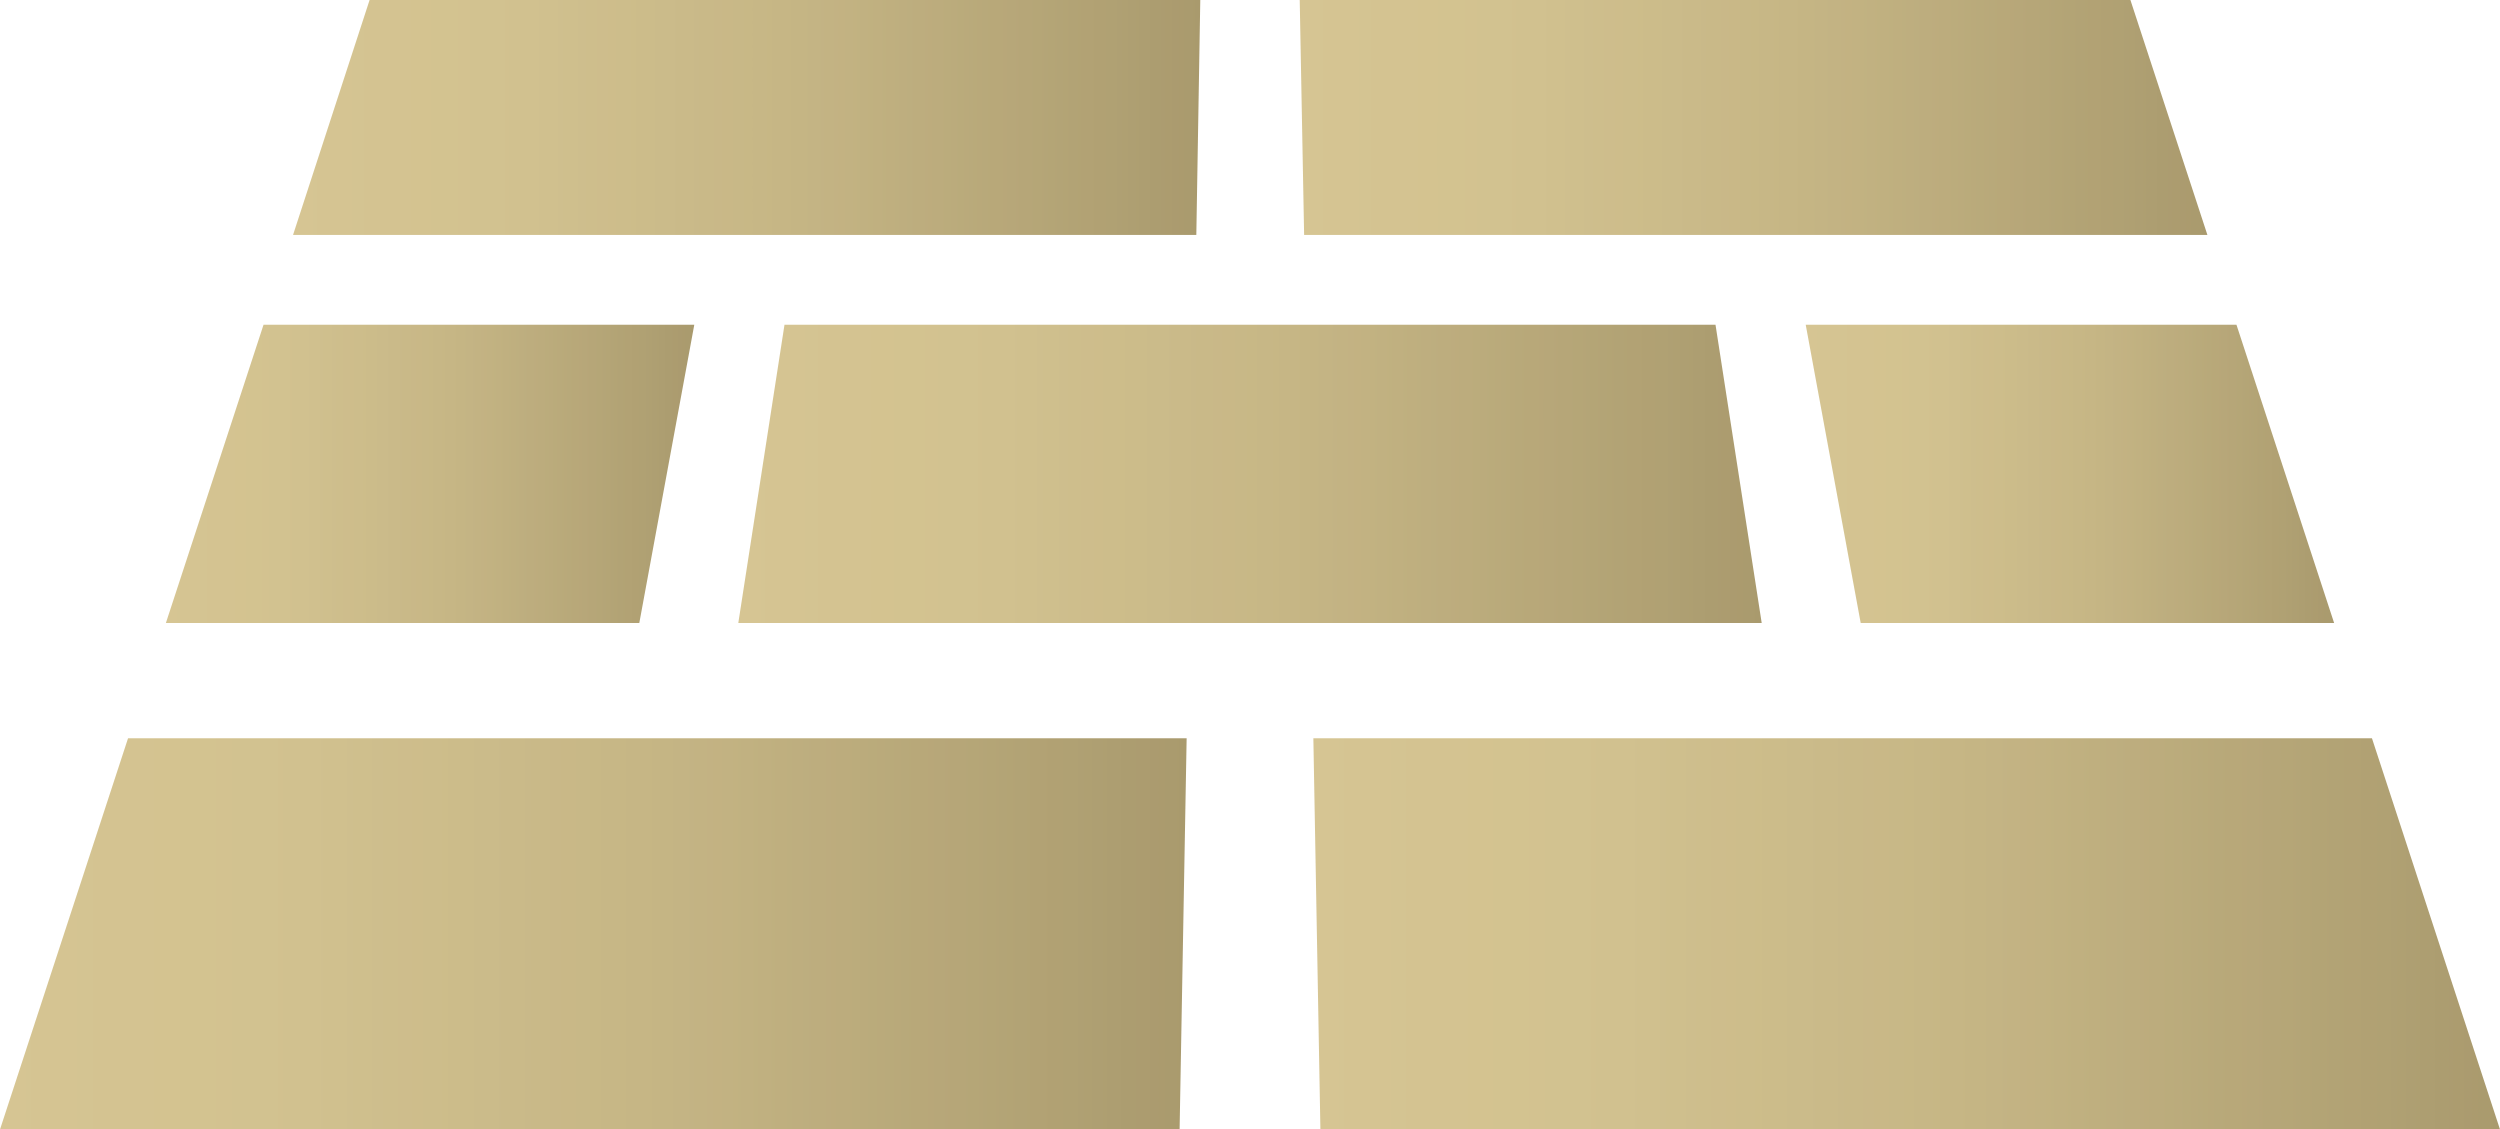<?xml version="1.0" encoding="UTF-8"?><svg id="_レイヤー_2" xmlns="http://www.w3.org/2000/svg" width="56.82" height="25.67" xmlns:xlink="http://www.w3.org/1999/xlink" viewBox="0 0 56.82 25.67"><defs><linearGradient id="_名称未設定グラデーション_24" x1="29.54" y1="2.67" x2="50.17" y2="2.67" gradientUnits="userSpaceOnUse"><stop offset="0" stop-color="#cfbb80"/><stop offset=".26" stop-color="#c9b67b"/><stop offset=".56" stop-color="#bba86f"/><stop offset=".89" stop-color="#a3915b"/><stop offset="1" stop-color="#9a8854"/></linearGradient><linearGradient id="_名称未設定グラデーション_24-2" x1="16.78" y1="10.77" x2="40.04" y2="10.77" xlink:href="#_名称未設定グラデーション_24"/><linearGradient id="_名称未設定グラデーション_24-3" x1="29.85" y1="21.23" x2="56.82" y2="21.23" xlink:href="#_名称未設定グラデーション_24"/><linearGradient id="_名称未設定グラデーション_24-4" x1="41.04" y1="10.77" x2="53.05" y2="10.77" xlink:href="#_名称未設定グラデーション_24"/><linearGradient id="_名称未設定グラデーション_24-5" x1="6.66" x2="27.28" xlink:href="#_名称未設定グラデーション_24"/><linearGradient id="_名称未設定グラデーション_24-6" x1="0" y1="21.23" x2="26.97" y2="21.23" xlink:href="#_名称未設定グラデーション_24"/><linearGradient id="_名称未設定グラデーション_24-7" x1="3.77" y1="10.77" x2="15.78" y2="10.77" xlink:href="#_名称未設定グラデーション_24"/></defs><g id="_レイヤー_1-2"><g style="opacity:.85;"><g><polygon points="29.64 5.34 50.17 5.34 48.42 0 29.54 0 29.64 5.34 29.64 5.34" style="fill:url(#_名称未設定グラデーション_24);"/><polygon points="16.78 14.16 40.04 14.16 38.99 7.38 17.83 7.38 16.78 14.16 16.78 14.16" style="fill:url(#_名称未設定グラデーション_24-2);"/><polygon points="53.91 16.78 29.85 16.78 30.01 25.67 56.82 25.67 53.91 16.78 53.91 16.78" style="fill:url(#_名称未設定グラデーション_24-3);"/><polygon points="42.29 14.16 53.05 14.16 50.83 7.38 41.04 7.38 42.29 14.16 42.29 14.16" style="fill:url(#_名称未設定グラデーション_24-4);"/><polygon points="27.28 0 8.4 0 6.66 5.34 27.19 5.34 27.28 0 27.28 0" style="fill:url(#_名称未設定グラデーション_24-5);"/><polygon points="0 25.67 26.81 25.67 26.97 16.78 2.91 16.78 0 25.67 0 25.67" style="fill:url(#_名称未設定グラデーション_24-6);"/><polygon points="15.78 7.38 5.99 7.38 3.77 14.16 14.53 14.16 15.78 7.38 15.78 7.38" style="fill:url(#_名称未設定グラデーション_24-7);"/></g></g></g></svg>